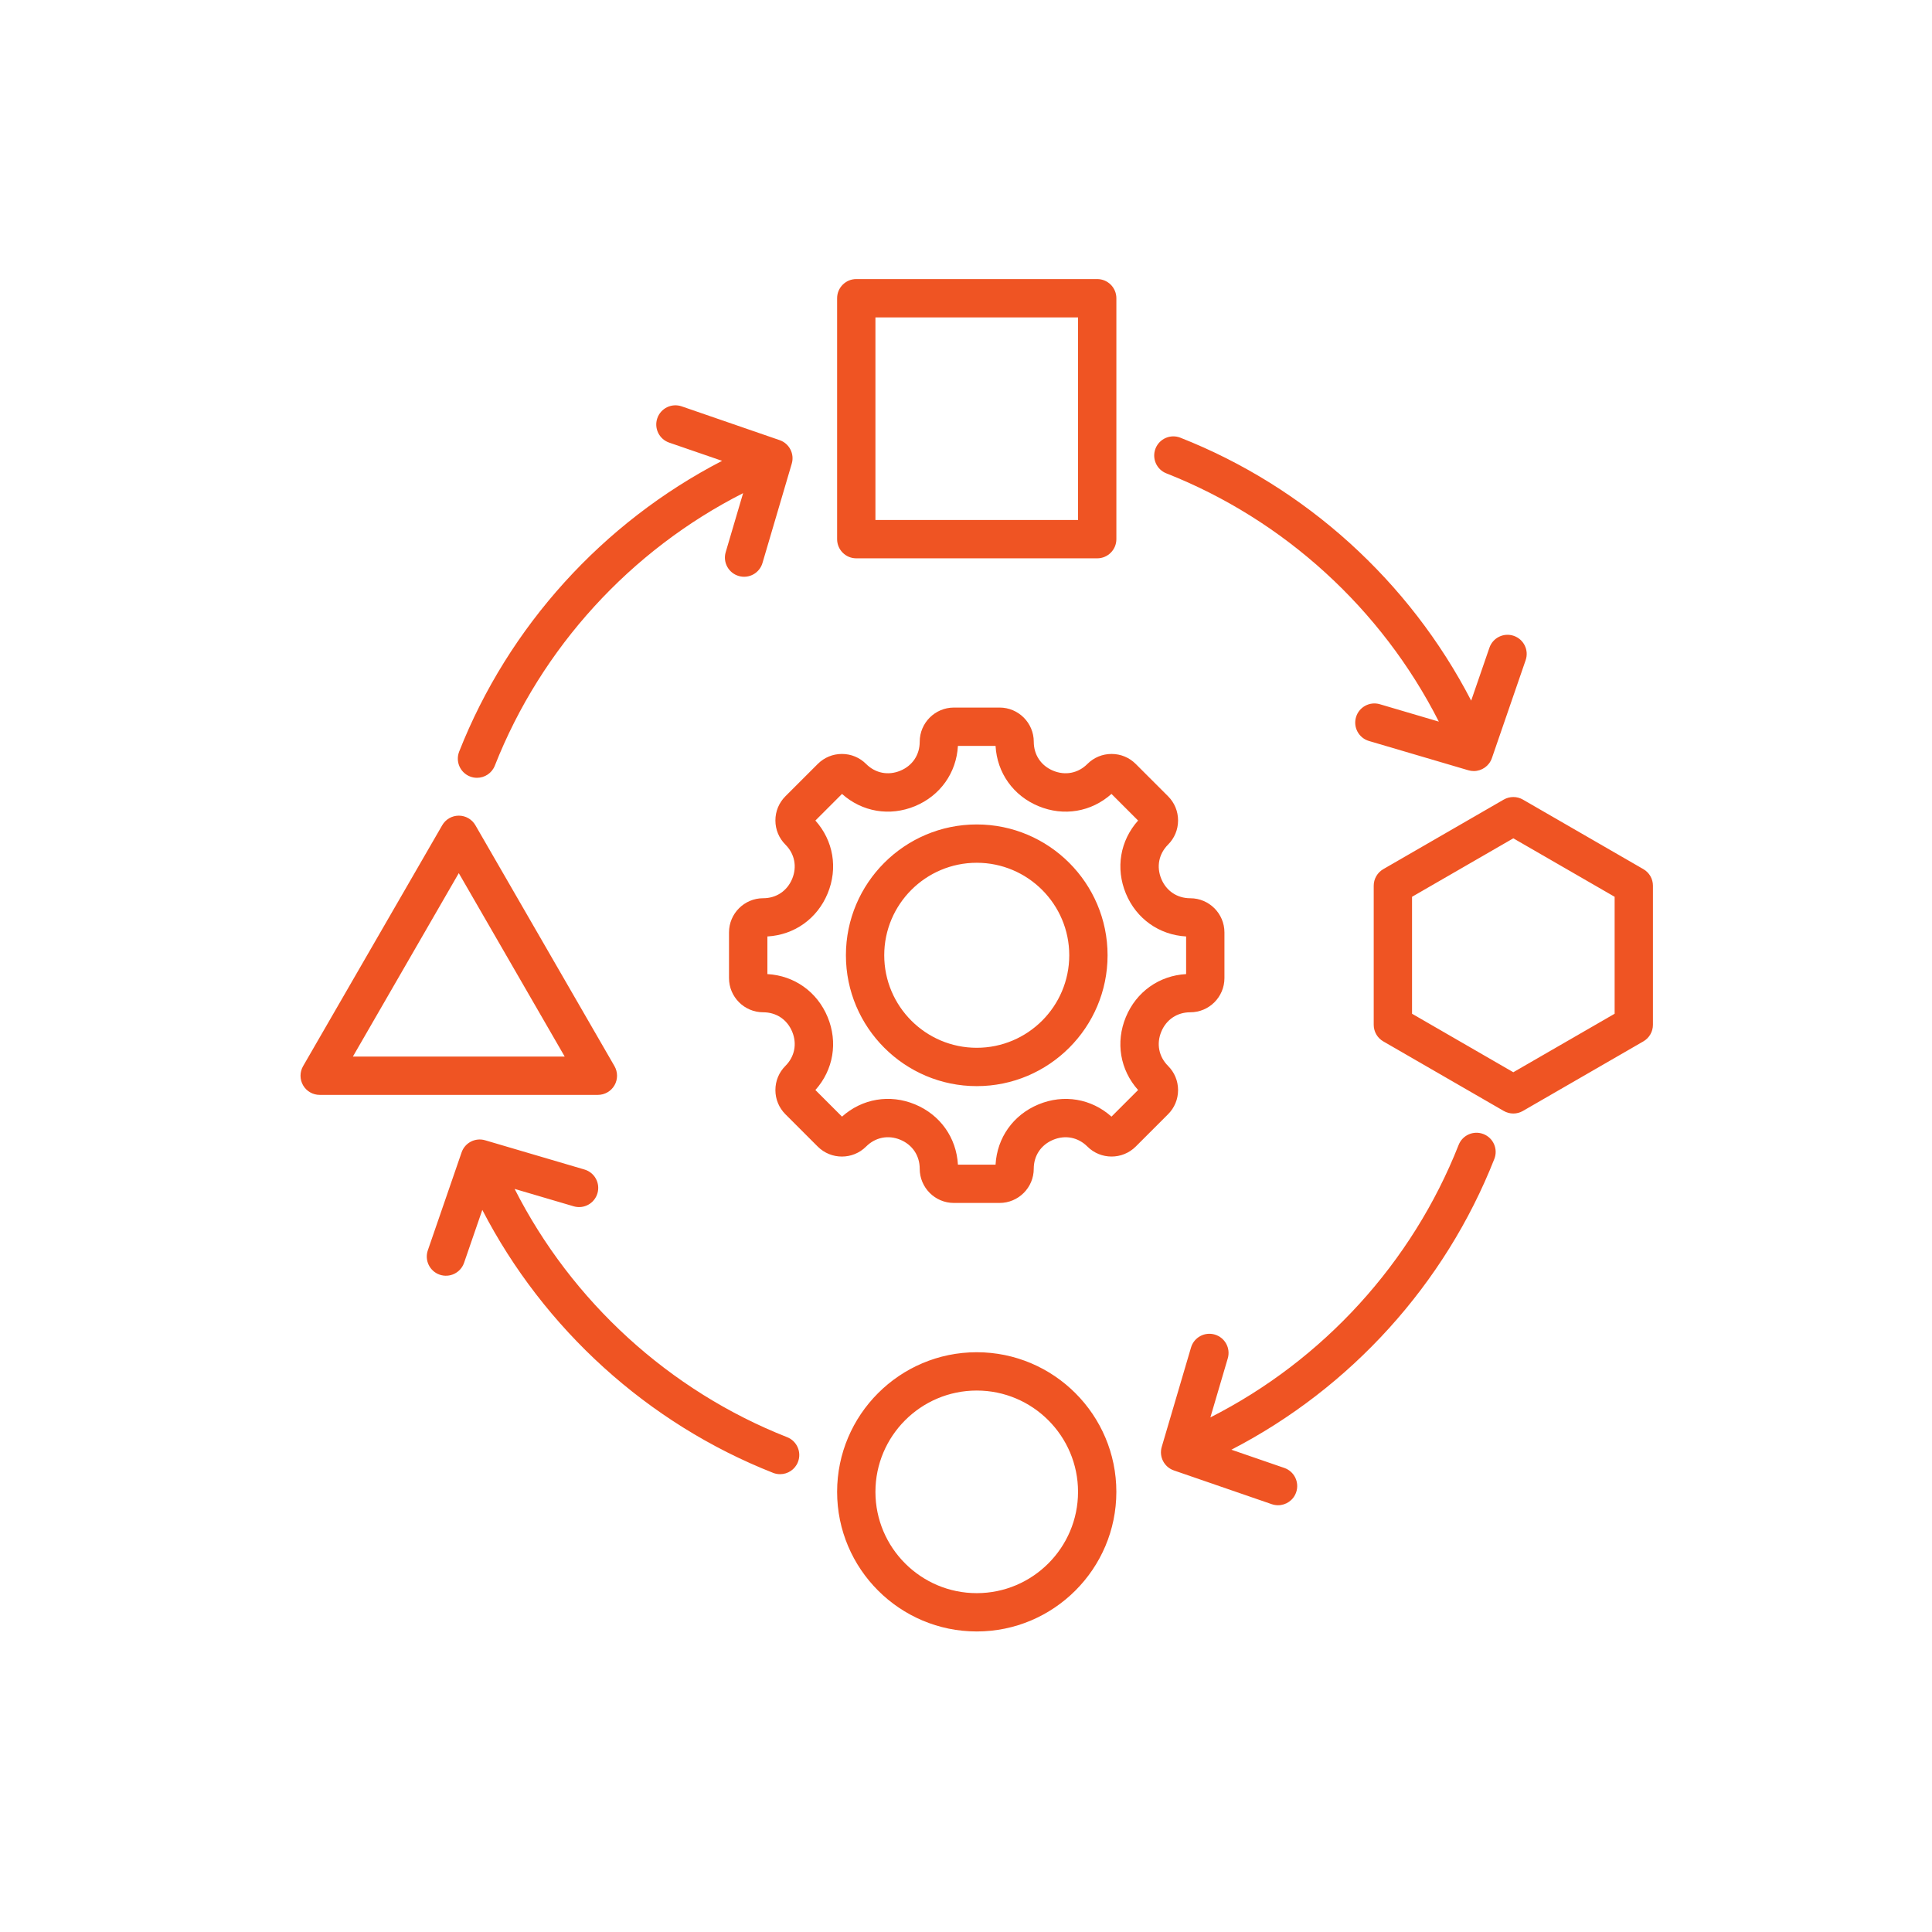 <svg width="90" height="90" viewBox="0 0 90 90" fill="none" xmlns="http://www.w3.org/2000/svg">
<path d="M45.5 38.406C42.14 38.406 39.406 41.14 39.406 44.5C39.406 47.861 42.14 50.596 45.5 50.596C48.861 50.596 51.595 47.862 51.595 44.5C51.595 41.14 48.861 38.406 45.5 38.406ZM45.5 48.81C43.124 48.81 41.191 46.877 41.191 44.5C41.191 42.124 43.124 40.191 45.5 40.191C47.877 40.191 49.81 42.124 49.81 44.5C49.81 46.877 47.877 48.81 45.5 48.81ZM54.879 50.781C54.879 50.355 54.713 49.955 54.413 49.655C53.981 49.223 53.863 48.627 54.097 48.061C54.331 47.495 54.837 47.156 55.447 47.156C56.326 47.156 57.039 46.442 57.039 45.564V43.436C57.039 42.558 56.326 41.844 55.447 41.844C54.837 41.844 54.331 41.505 54.097 40.939C53.863 40.373 53.981 39.777 54.413 39.345C54.713 39.045 54.879 38.645 54.879 38.219C54.879 37.794 54.714 37.394 54.413 37.093L52.907 35.588C52.607 35.287 52.207 35.122 51.781 35.122C51.356 35.122 50.956 35.287 50.655 35.588C50.224 36.02 49.628 36.137 49.061 35.903C48.495 35.669 48.157 35.164 48.157 34.553C48.157 33.675 47.443 32.961 46.565 32.961H44.436C43.558 32.961 42.844 33.675 42.844 34.553C42.844 35.164 42.506 35.669 41.94 35.903C41.374 36.137 40.778 36.02 40.346 35.588C40.045 35.287 39.645 35.122 39.22 35.122C38.794 35.122 38.395 35.287 38.094 35.588L36.588 37.093C36.288 37.393 36.121 37.793 36.121 38.219C36.121 38.644 36.287 39.044 36.587 39.345C37.019 39.776 37.137 40.373 36.903 40.939C36.668 41.505 36.163 41.843 35.552 41.843C34.674 41.843 33.96 42.557 33.96 43.435V45.564C33.96 46.442 34.674 47.156 35.552 47.156C36.163 47.156 36.668 47.494 36.903 48.06C37.137 48.626 37.019 49.222 36.587 49.654C36.287 49.954 36.121 50.354 36.121 50.78C36.121 51.205 36.287 51.605 36.587 51.906L38.093 53.412C38.714 54.032 39.724 54.032 40.345 53.412C40.778 52.979 41.375 52.86 41.94 53.094C42.505 53.329 42.844 53.834 42.844 54.446C42.844 55.324 43.557 56.038 44.435 56.038H46.564C47.442 56.038 48.156 55.324 48.156 54.446C48.156 53.835 48.495 53.33 49.061 53.096C49.627 52.861 50.223 52.979 50.655 53.411C51.276 54.031 52.285 54.032 52.907 53.411L54.412 51.906C54.713 51.606 54.879 51.206 54.879 50.781ZM52.447 47.378C51.959 48.556 52.179 49.841 53.017 50.777L51.777 52.017C50.84 51.179 49.555 50.959 48.378 51.447C47.2 51.935 46.447 52.999 46.377 54.254H44.624C44.553 52.998 43.8 51.933 42.623 51.445C41.446 50.958 40.16 51.179 39.224 52.017L37.984 50.777C38.822 49.84 39.041 48.555 38.554 47.378C38.066 46.2 37.002 45.447 35.748 45.377V43.624C37.002 43.553 38.066 42.8 38.554 41.623C39.042 40.445 38.822 39.16 37.984 38.224L39.224 36.984C40.16 37.822 41.446 38.041 42.623 37.554C43.8 37.066 44.553 36.002 44.624 34.747H46.377C46.447 36.002 47.2 37.066 48.378 37.554C49.555 38.042 50.84 37.822 51.777 36.984L53.017 38.224C52.179 39.161 51.96 40.446 52.447 41.623C52.935 42.8 53.999 43.553 55.254 43.624V45.377C53.999 45.447 52.935 46.2 52.447 47.378ZM39.889 26.009H51.112C51.605 26.009 52.005 25.609 52.005 25.116V13.893C52.005 13.4 51.605 13 51.112 13H39.889C39.396 13 38.996 13.4 38.996 13.893V25.116C38.996 25.609 39.395 26.009 39.889 26.009ZM40.781 14.786H50.219V24.223H40.781V14.786ZM45.5 62.992C41.914 62.992 38.996 65.91 38.996 69.496C38.996 73.083 41.914 76 45.5 76C49.086 76 52.004 73.082 52.004 69.496C52.004 65.91 49.087 62.992 45.5 62.992ZM45.5 74.215C42.898 74.215 40.781 72.098 40.781 69.496C40.781 66.894 42.898 64.777 45.5 64.777C48.102 64.777 50.219 66.894 50.219 69.496C50.219 72.098 48.102 74.215 45.5 74.215ZM28.625 50.558C28.784 50.282 28.784 49.942 28.625 49.665L22.146 38.443C21.986 38.166 21.692 37.996 21.373 37.996C21.054 37.996 20.759 38.167 20.6 38.443L14.119 49.665C13.96 49.942 13.96 50.282 14.119 50.558C14.279 50.835 14.573 51.004 14.892 51.004H27.851C28.17 51.004 28.465 50.835 28.625 50.558ZM16.439 49.219L21.372 40.674L26.306 49.219H16.439ZM76.555 40.488L70.943 37.248C70.667 37.089 70.327 37.089 70.05 37.248L64.439 40.488C64.163 40.648 63.993 40.942 63.993 41.26V47.74C63.993 48.058 64.163 48.353 64.439 48.512L70.05 51.752C70.188 51.832 70.342 51.872 70.496 51.872C70.651 51.872 70.805 51.832 70.943 51.752L76.554 48.512C76.83 48.352 77 48.058 77 47.74V41.26C77.001 40.942 76.831 40.647 76.555 40.488ZM75.216 47.224L70.496 49.949L65.778 47.224V41.776L70.496 39.052L75.216 41.776V47.224ZM53.829 20.893C54.01 20.434 54.528 20.209 54.987 20.39C60.826 22.689 65.665 27.09 68.533 32.638L69.383 30.173C69.543 29.707 70.051 29.459 70.518 29.62C70.984 29.781 71.232 30.288 71.07 30.755L69.498 35.317C69.371 35.686 69.025 35.919 68.654 35.919C68.57 35.919 68.486 35.907 68.401 35.882L63.772 34.518C63.299 34.379 63.028 33.882 63.168 33.409C63.308 32.936 63.805 32.666 64.277 32.805L67.027 33.616C64.368 28.374 59.825 24.213 54.332 22.05C53.874 21.87 53.649 21.352 53.829 20.893ZM21.389 35.014C23.689 29.174 28.09 24.336 33.638 21.468L31.173 20.619C30.707 20.458 30.459 19.95 30.62 19.483C30.781 19.017 31.288 18.769 31.756 18.93L36.317 20.503C36.769 20.658 37.018 21.141 36.883 21.599L35.519 26.227C35.38 26.701 34.883 26.971 34.41 26.831C33.937 26.692 33.666 26.195 33.806 25.722L34.617 22.973C29.375 25.632 25.215 30.174 23.051 35.667C22.913 36.019 22.577 36.233 22.22 36.233C22.112 36.233 22.001 36.214 21.893 36.171C21.434 35.991 21.209 35.473 21.389 35.014ZM37.171 68.107C37.033 68.459 36.697 68.673 36.34 68.673C36.231 68.673 36.121 68.654 36.013 68.611C30.179 66.314 25.335 61.909 22.468 56.362L21.618 58.827C21.457 59.293 20.949 59.54 20.483 59.38C20.017 59.219 19.769 58.711 19.93 58.245L21.503 53.683C21.658 53.232 22.141 52.983 22.599 53.118L27.228 54.481C27.701 54.621 27.971 55.117 27.831 55.59C27.692 56.063 27.196 56.334 26.723 56.194L23.973 55.384C26.632 60.624 31.18 64.788 36.668 66.949C37.127 67.131 37.352 67.648 37.171 68.107ZM69.612 53.987C67.311 59.829 62.911 64.666 57.363 67.533L59.828 68.382C60.294 68.543 60.541 69.051 60.38 69.517C60.253 69.888 59.906 70.12 59.536 70.12C59.44 70.12 59.342 70.104 59.245 70.071L54.683 68.498C54.232 68.342 53.983 67.859 54.118 67.402L55.482 62.773C55.621 62.3 56.117 62.03 56.59 62.169C57.064 62.309 57.334 62.805 57.194 63.279L56.384 66.028C61.626 63.369 65.785 58.829 67.949 53.334C68.13 52.875 68.648 52.649 69.107 52.83C69.567 53.01 69.792 53.528 69.612 53.987Z" fill="#EF5423"/>
</svg>
